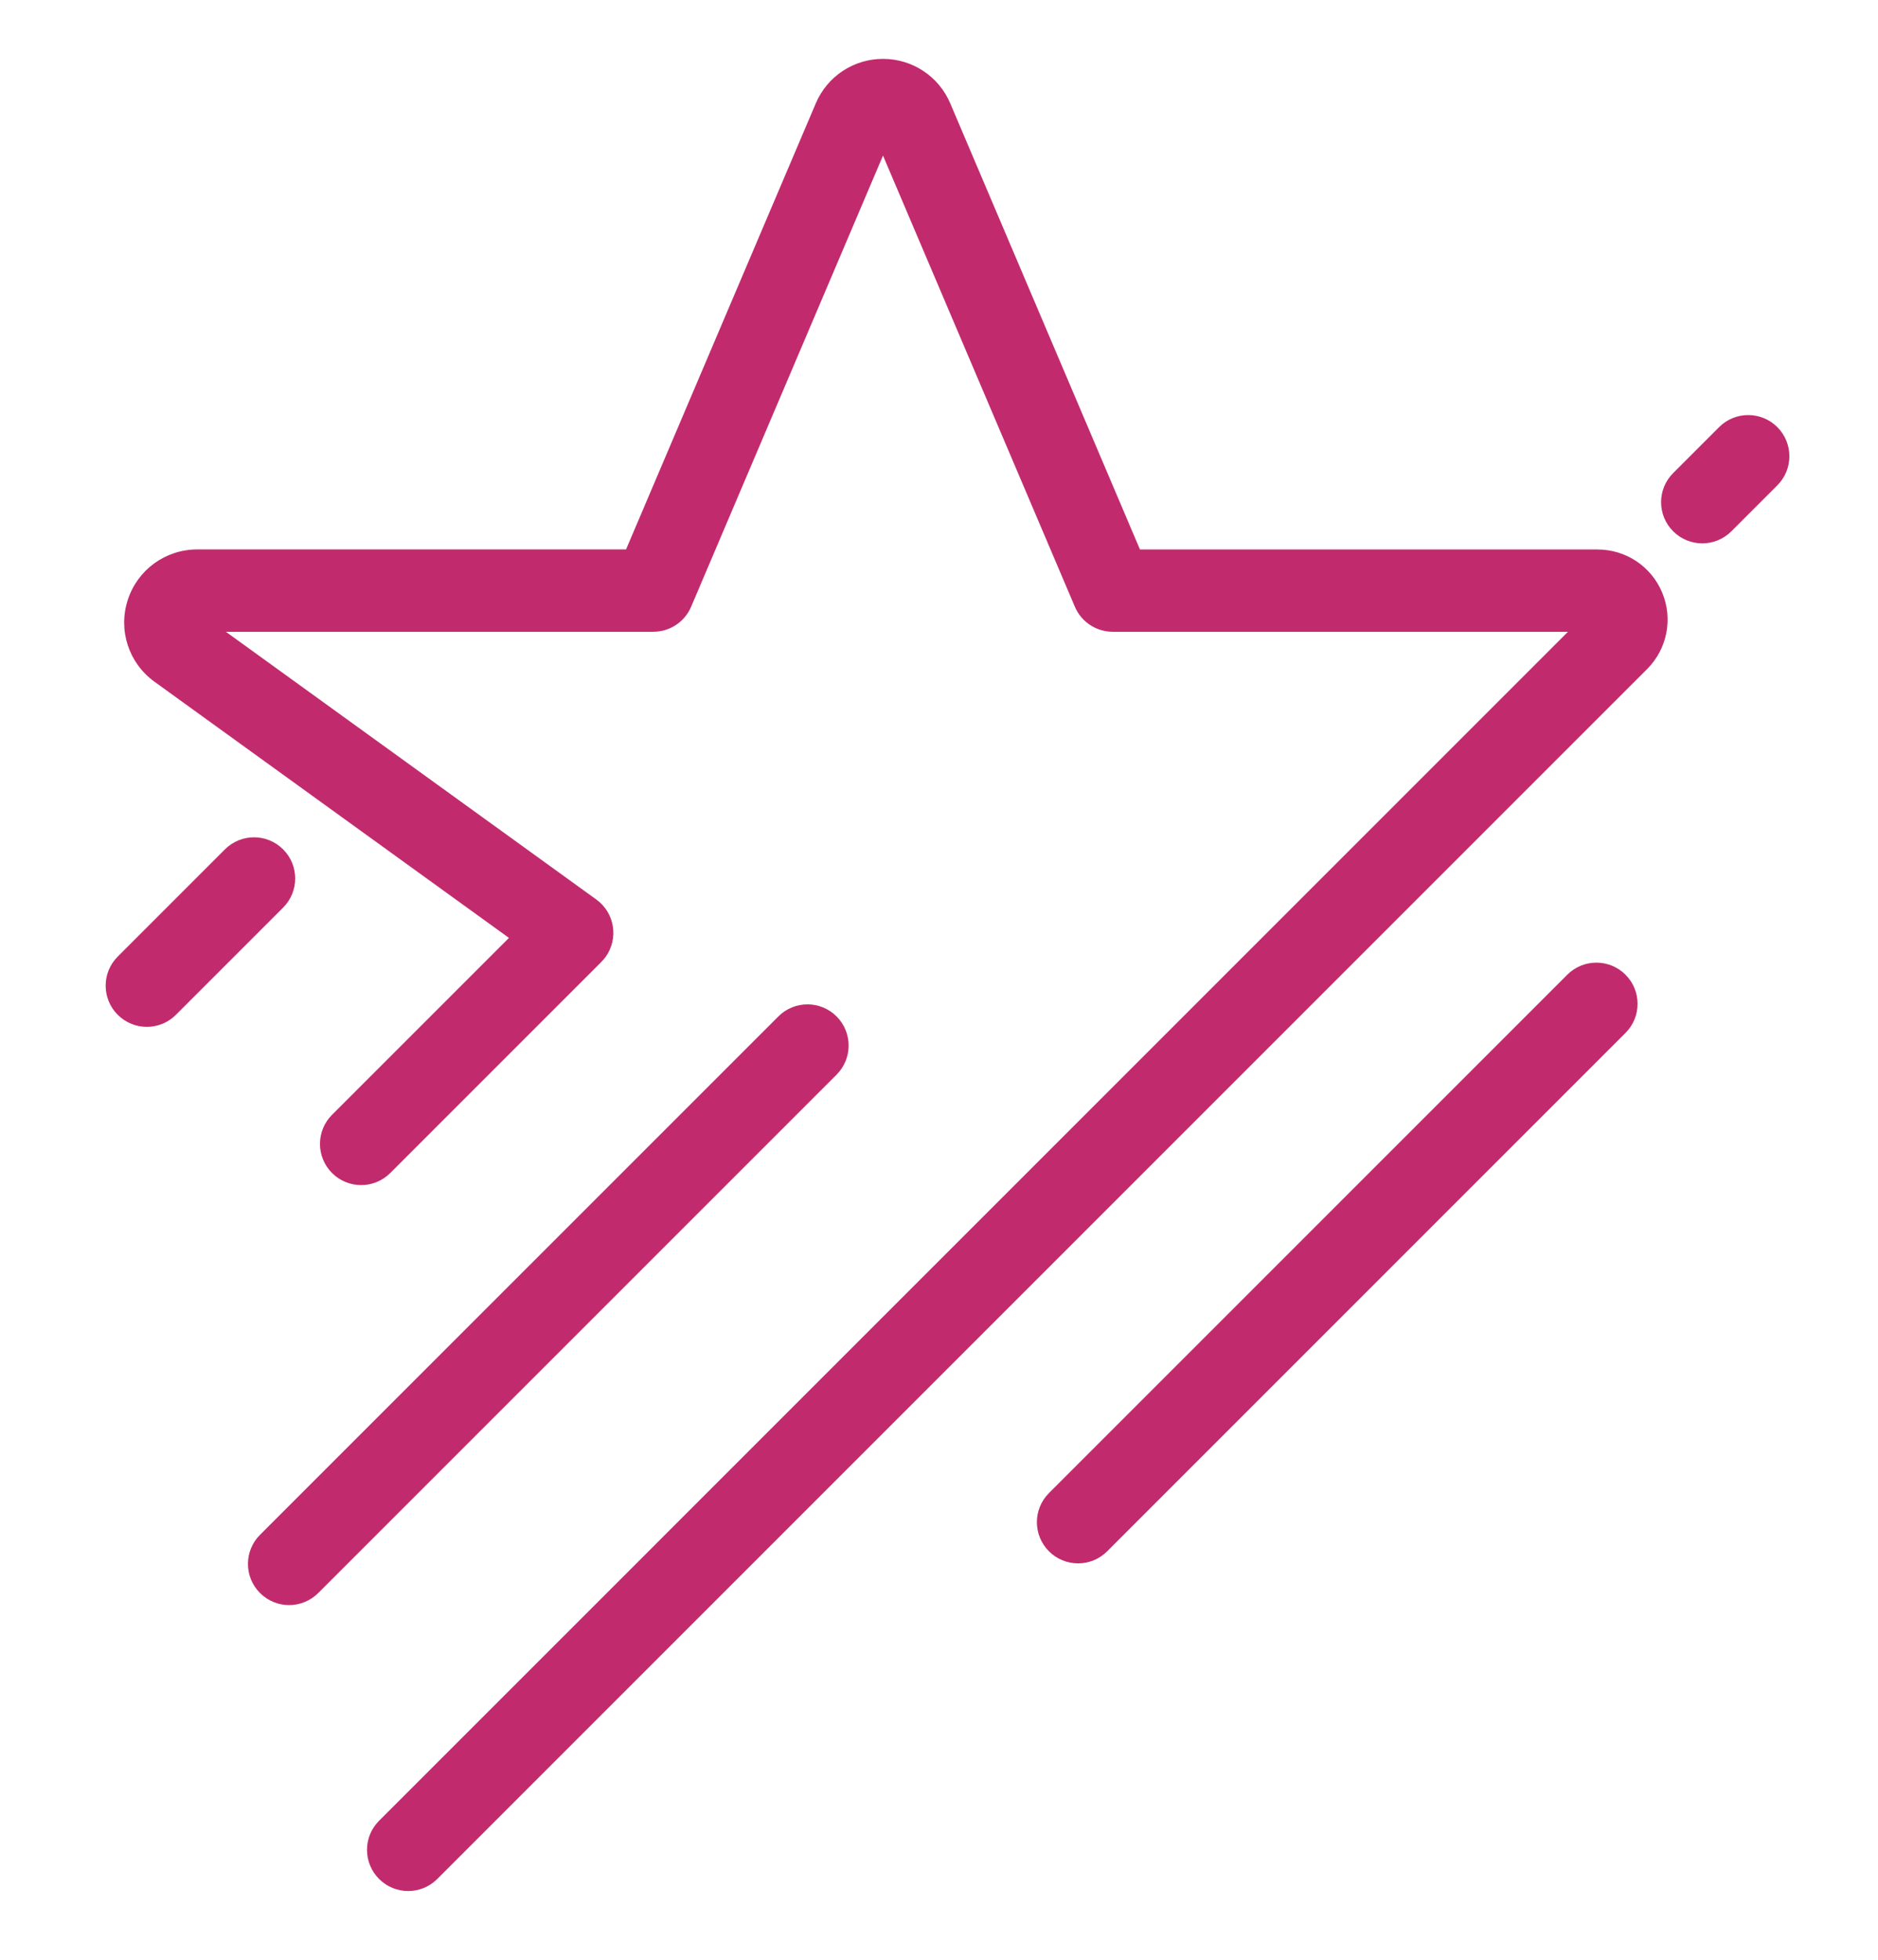 <?xml version="1.0" encoding="UTF-8"?>
<svg id="Layer_1" data-name="Layer 1" xmlns="http://www.w3.org/2000/svg" viewBox="0 0 551 575">
  <defs>
    <style>
      .cls-1 {
        fill: #c12b6d;
      }
    </style>
  </defs>
  <path class="cls-1" d="M245.45,298.2c-4.72-4.72-12.36-4.72-17.08,0l-152.08,152.08c-4.72,4.72-4.72,12.36,0,17.08,2.36,2.36,5.45,3.54,8.54,3.54s6.18-1.18,8.54-3.54l152.08-152.08c4.72-4.72,4.72-12.36,0-17.08Z"/>
  <path class="cls-1" d="M468.7,161.2h-134.24l-55.66-130.88c-3.37-7.93-11.12-13.05-19.73-13.05s-16.35,5.12-19.72,13.05l-55.67,130.87H57.88c-9.33,0-17.53,5.96-20.4,14.84-2.87,8.87.28,18.51,7.84,23.97l104,75.16-51.9,51.9c-4.72,4.72-4.72,12.36,0,17.08,2.36,2.36,5.45,3.54,8.54,3.54s6.18-1.18,8.54-3.54l61.81-61.81c.07-.07.13-.14.19-.21.41-.42.81-.87,1.17-1.36,3.91-5.41,2.69-12.95-2.71-16.86l-108.69-78.55h125.4c4.84,0,9.22-2.89,11.11-7.35l56.29-132.35,56.29,132.35c1.89,4.46,6.27,7.35,11.11,7.35h133.57L111.22,534.17c-4.72,4.72-4.72,12.36,0,17.08,2.36,2.36,5.45,3.54,8.54,3.54s6.18-1.18,8.54-3.54L483.24,196.31c5.9-5.9,7.65-14.7,4.46-22.41-3.19-7.71-10.65-12.69-19-12.69Z"/>
  <path class="cls-1" d="M459.84,285.96l-152.08,152.08c-4.72,4.72-4.72,12.36,0,17.08,2.36,2.36,5.45,3.54,8.54,3.54s6.18-1.18,8.54-3.54l152.08-152.08c4.72-4.72,4.72-12.36,0-17.08-4.72-4.72-12.36-4.72-17.08,0Z"/>
  <path class="cls-1" d="M83.07,249.19c-4.72-4.72-12.36-4.72-17.08,0l-31.45,31.45c-4.72,4.72-4.72,12.36,0,17.08,2.36,2.36,5.45,3.54,8.54,3.54s6.18-1.18,8.54-3.54l31.45-31.45c4.72-4.72,4.72-12.36,0-17.08Z"/>
  <path class="cls-1" d="M521.46,125.31c-4.72-4.72-12.36-4.72-17.08,0l-13.48,13.48c-4.72,4.72-4.72,12.36,0,17.08,2.36,2.36,5.45,3.54,8.54,3.54s6.18-1.18,8.54-3.54l13.48-13.48c4.72-4.72,4.72-12.36,0-17.08Z"/>
</svg>